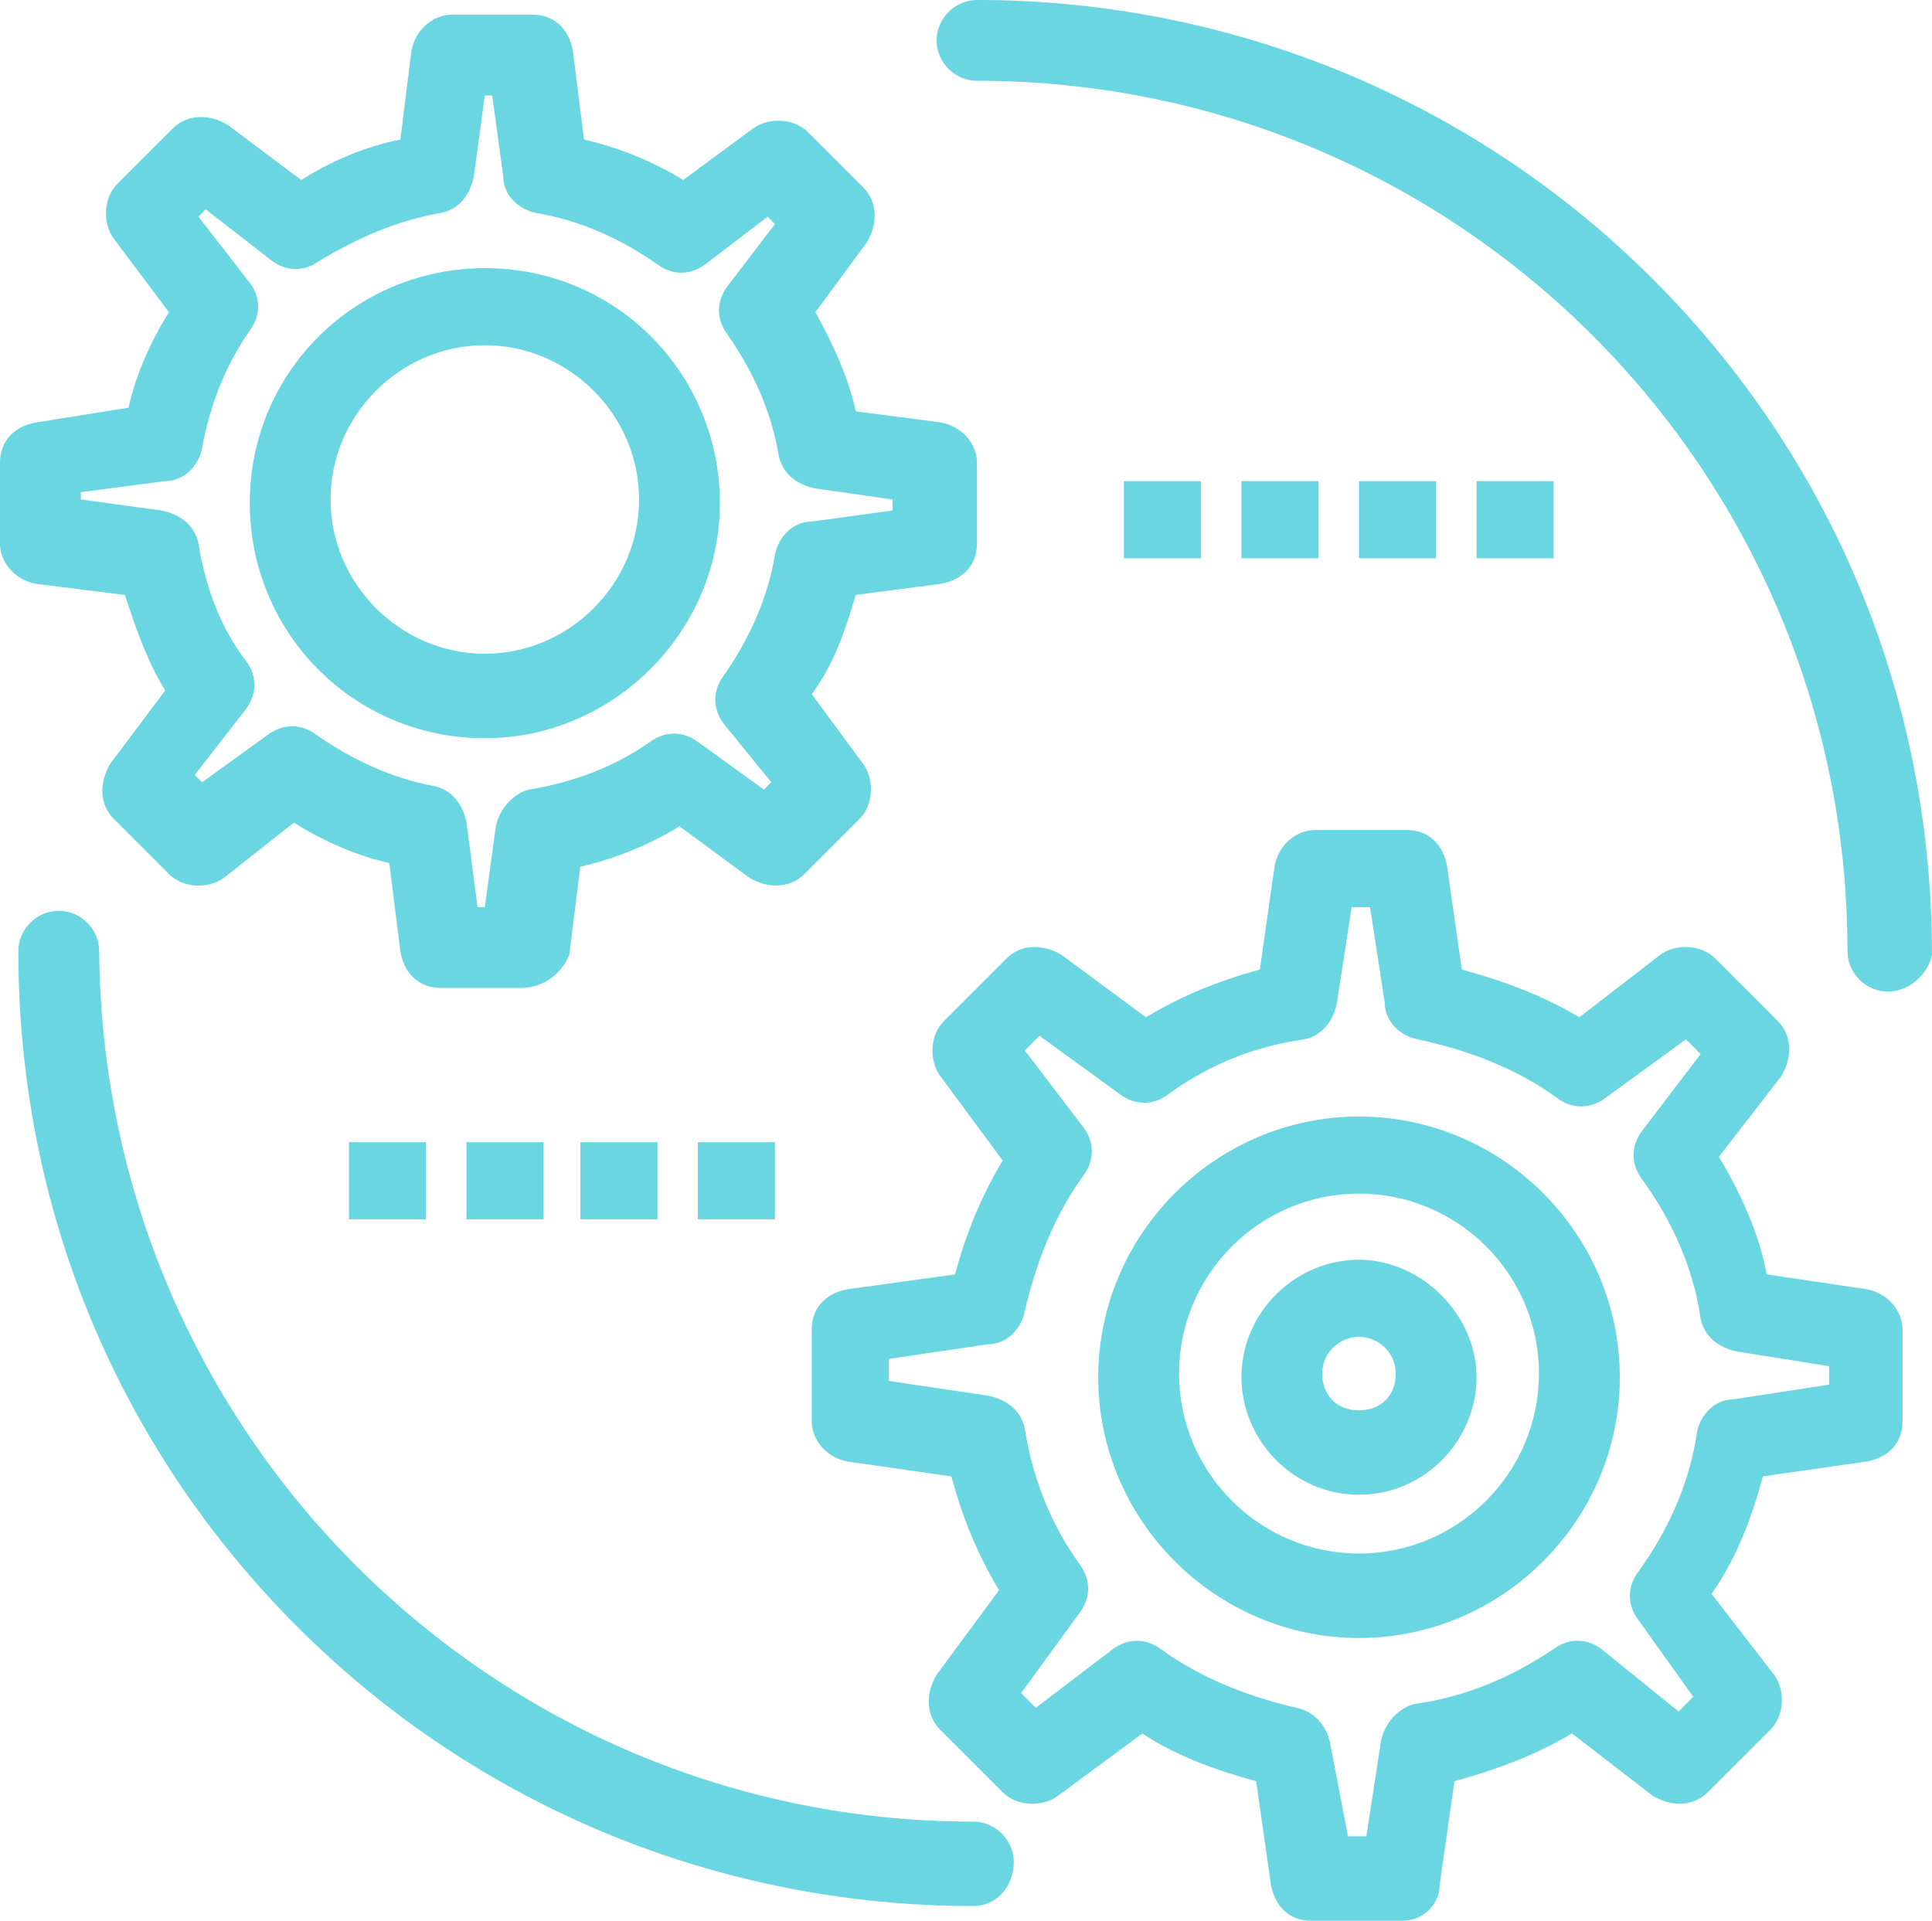 <?xml version="1.0" encoding="UTF-8"?>
<!DOCTYPE svg PUBLIC "-//W3C//DTD SVG 1.1//EN" "http://www.w3.org/Graphics/SVG/1.1/DTD/svg11.dtd">
<!-- Creator: CorelDRAW -->
<svg xmlns="http://www.w3.org/2000/svg" xml:space="preserve" width="18.709mm" height="18.602mm" version="1.1" style="shape-rendering:geometricPrecision; text-rendering:geometricPrecision; image-rendering:optimizeQuality; fill-rule:evenodd; clip-rule:evenodd"
viewBox="0 0 735.6 731.39"
 xmlns:xlink="http://www.w3.org/1999/xlink"
 xmlns:xodm="http://www.corel.com/coreldraw/odm/2003">
 <defs>
  <style type="text/css">
   <![CDATA[
    .fil0 {fill:#6AD6E2;fill-rule:nonzero}
   ]]>
  </style>
 </defs>
 <g id="Capa_x0020_1">
  <path class="fil0" d="M513.24 699.23l6.99 0 5.59 -36.36c1.4,-7 6.99,-12.59 12.59,-13.99 19.57,-2.79 36.36,-9.79 53.14,-20.97 5.59,-4.19 12.58,-4.19 18.17,0l29.38 23.79 5.59 -5.6 -20.97 -29.37c-4.2,-5.59 -4.2,-12.59 0,-18.18 11.18,-15.38 19.57,-33.55 22.38,-53.13 1.4,-6.99 6.99,-12.6 13.98,-12.6l36.35 -5.59 0 -6.99 -34.95 -5.59c-6.99,-1.4 -12.58,-5.6 -13.98,-12.58 -2.8,-19.6 -11.19,-37.77 -22.37,-53.15 -4.2,-5.59 -4.2,-12.59 0,-18.18l22.37 -29.36 -5.6 -5.61 -30.77 22.39c-5.59,4.19 -12.58,4.19 -18.18,0 -15.37,-11.19 -33.55,-18.18 -53.14,-22.39 -6.99,-1.38 -12.58,-6.98 -12.58,-13.97l-5.59 -36.35 -7.01 0 -5.59 36.35c-1.4,6.99 -5.59,12.58 -12.58,13.97 -19.58,2.82 -36.37,9.81 -51.75,20.99 -5.59,4.2 -12.58,4.2 -18.17,0l-30.76 -22.37 -5.6 5.59 22.38 29.37c4.19,5.6 4.19,12.59 0,18.18 -11.19,15.39 -18.18,33.57 -22.38,51.74 -1.39,6.99 -6.99,12.59 -13.98,12.59l-37.76 5.59 0 8.39 37.76 5.61c6.99,1.38 12.59,5.59 13.98,12.58 2.8,18.17 9.79,36.36 20.98,51.74 4.19,5.6 4.19,12.59 0,18.18l-22.37 30.76 5.59 5.59 29.37 -22.37c5.59,-4.19 12.58,-4.19 18.18,0 15.38,11.18 33.57,18.18 51.73,22.37 7.01,1.42 11.19,7.01 12.6,12.59l6.99 36.36zm20.97 32.16l-34.95 0c-8.39,0 -14,-5.6 -15.39,-13.98l-5.6 -39.15c-15.38,-4.2 -30.77,-9.78 -43.34,-18.18l-32.17 23.77c-5.59,4.2 -15.39,4.2 -20.99,-1.4l-23.77 -23.76c-5.59,-5.6 -5.59,-14 -1.39,-20.99l23.77 -32.17c-8.39,-13.98 -13.99,-27.96 -18.18,-43.36l-39.16 -5.59c-8.39,-1.39 -13.98,-8.38 -13.98,-15.37l0 -34.98c0,-8.38 5.59,-13.98 13.98,-15.37l40.56 -5.59c4.19,-15.4 9.79,-29.38 18.17,-43.36l-23.77 -32.17c-4.19,-5.59 -4.19,-15.38 1.4,-20.97l23.78 -23.78c5.6,-5.6 13.99,-5.6 20.98,-1.4l32.15 23.78c14,-8.41 27.98,-14 43.36,-18.18l5.59 -39.16c1.4,-8.38 8.39,-13.98 15.4,-13.98l34.95 0c8.39,0 13.98,5.6 15.38,13.98l5.59 39.16c15.38,4.19 30.76,9.78 44.74,18.18l30.78 -23.78c5.59,-4.2 15.38,-4.2 20.97,1.4l23.77 23.78c5.59,5.59 5.59,13.98 1.4,20.97l-23.78 30.76c8.39,14 15.38,29.37 18.17,44.76l37.77 5.59c8.39,1.39 13.98,8.38 13.98,15.37l0 34.98c0,8.38 -5.59,13.98 -13.98,15.37l-39.17 5.59c-4.19,15.39 -9.78,30.76 -19.57,44.76l23.78 30.76c4.19,5.59 4.19,15.39 -1.4,20.99l-23.78 23.76c-5.59,5.6 -13.98,5.6 -20.97,1.4l-30.77 -23.77c-13.98,8.4 -29.36,13.98 -44.74,18.18l-5.6 39.15c0,8.38 -6.99,13.98 -13.98,13.98z"/>
  <path class="fil0" d="M517.43 454.51c-37.76,0 -68.52,30.77 -68.52,68.51 0,37.77 30.76,68.53 68.52,68.53 37.76,0 68.52,-30.76 68.52,-68.53 0,-37.74 -30.76,-68.51 -68.52,-68.51zm0 169.21c-54.54,0 -99.29,-44.76 -99.29,-99.28 0,-54.55 44.75,-99.29 99.29,-99.29 54.54,0 99.3,44.73 99.3,99.29 0,54.52 -44.76,99.28 -99.3,99.28z"/>
  <path class="fil0" d="M517.43 509.04c-6.99,0 -13.98,5.6 -13.98,13.98 0,8.41 5.59,13.99 13.98,13.99 8.39,0 13.98,-5.59 13.98,-13.99 0,-8.38 -6.99,-13.98 -13.98,-13.98zm0 60.13c-25.16,0 -44.75,-20.96 -44.75,-44.73 0,-25.19 20.97,-44.76 44.75,-44.76 23.78,0 44.76,20.97 44.76,44.76 0,23.77 -19.58,44.73 -44.76,44.73z"/>
  <path class="fil0" d="M181.8 345.43l2.79 0 4.2 -30.78c1.4,-6.99 6.99,-12.58 12.58,-13.98 16.78,-2.8 32.17,-8.39 46.16,-18.18 5.59,-4.19 12.58,-4.19 18.17,0l25.18 18.18 2.8 -2.8 -18.18 -22.36c-4.2,-5.6 -4.2,-12.61 0,-18.2 9.79,-13.98 16.78,-29.37 19.57,-46.15 1.4,-6.99 7.01,-12.58 14,-12.58l30.76 -4.19 0 -4.2 -29.36 -4.2c-7.01,-1.39 -12.59,-5.59 -14,-12.58 -2.79,-16.78 -9.78,-32.17 -19.57,-46.15 -4.19,-5.59 -4.19,-12.58 0,-18.18l18.17 -23.76 -2.79 -2.82 -23.78 18.18c-5.6,4.2 -12.58,4.2 -18.18,0 -13.98,-9.78 -29.36,-16.78 -46.14,-19.57 -6.99,-1.4 -12.58,-6.99 -12.58,-13.98l-4.2 -30.78 -2.8 0 -4.19 30.78c-1.4,6.99 -5.59,12.58 -12.58,13.98 -16.78,2.79 -32.17,9.79 -46.15,18.17 -5.59,4.2 -12.59,4.2 -18.18,0l-25.17 -19.57 -2.79 2.79 19.57 25.19c4.2,5.59 4.2,12.58 0,18.17 -9.79,13.98 -15.38,29.38 -18.18,44.76 -1.39,6.99 -6.99,12.58 -13.98,12.58l-32.17 4.19 0 2.8 30.77 4.2c6.99,1.38 12.59,5.59 13.99,12.58 2.79,16.78 8.38,32.15 18.17,44.76 4.19,5.58 4.19,12.58 0,18.17l-19.57 25.18 2.79 2.79 25.18 -18.18c5.6,-4.18 12.58,-4.18 18.18,0 13.98,9.79 29.36,16.78 44.75,19.58 6.99,1.4 11.18,6.99 12.59,13.98l4.19 32.18zm16.78 30.75l-30.77 0c-8.39,0 -13.98,-5.59 -15.38,-13.97l-4.2 -33.57c-12.58,-2.82 -25.18,-8.41 -36.35,-15.4l-26.58 20.99c-5.59,4.19 -15.39,4.19 -20.97,-1.4l-20.99 -20.97c-5.58,-5.6 -5.58,-13.99 -1.39,-20.98l20.97 -27.98c-6.99,-11.18 -11.19,-23.77 -15.38,-36.35l-33.57 -4.2c-8.39,-1.39 -13.98,-8.38 -13.98,-15.37l0 -30.78c0,-8.38 5.59,-13.97 13.98,-15.37l34.97 -5.59c2.79,-12.6 8.39,-25.19 15.39,-36.36l-20.99 -27.97c-4.19,-5.59 -4.19,-15.38 1.4,-20.99l20.99 -20.97c5.59,-5.59 13.98,-5.59 20.97,-1.4l27.96 20.99c11.19,-6.99 23.77,-12.6 37.77,-15.4l4.19 -33.57c1.4,-8.37 8.39,-13.97 15.39,-13.97l30.76 0c8.39,0 13.98,5.59 15.39,13.97l4.2 33.57c12.58,2.8 26.56,8.41 37.75,15.4l26.58 -19.59c5.59,-4.19 15.39,-4.19 20.97,1.4l20.97 20.97c5.61,5.59 5.61,13.99 1.4,20.98l-19.57 26.58c6.99,12.58 12.58,25.16 15.38,37.74l32.15 4.2c8.39,1.4 13.99,8.38 13.99,15.37l0 30.78c0,8.39 -5.6,13.98 -13.99,15.37l-32.15 4.2c-4.2,13.99 -8.39,26.58 -16.78,37.77l19.57 26.56c4.19,5.59 4.19,15.38 -1.4,20.98l-20.97 20.97c-5.59,5.59 -13.98,5.59 -20.97,1.4l-26.58 -19.59c-11.18,7.01 -25.18,12.58 -37.76,15.39l-4.2 33.57c-2.79,6.99 -9.78,12.58 -18.17,12.58z"/>
  <path class="fil0" d="M184.59 131.46c-32.15,0 -58.73,26.56 -58.73,58.73 0,32.15 26.58,58.74 58.73,58.74 32.17,0 58.74,-26.59 58.74,-58.74 0,-32.17 -26.58,-58.73 -58.74,-58.73zm0 149.64c-50.34,0 -89.49,-40.56 -89.49,-89.51 0,-50.35 40.56,-89.49 89.49,-89.49 50.35,0 89.51,40.54 89.51,89.49 0,48.95 -40.56,89.51 -89.51,89.51z"/>
  <path class="fil0" d="M370.59 725.79c-96.5,0 -188.79,-37.74 -257.31,-106.28 -68.54,-68.52 -106.29,-159.43 -106.29,-257.3 0,-8.41 6.99,-15.4 15.38,-15.4 8.39,0 15.4,6.99 15.4,15.4 1.39,183.19 149.62,331.43 332.83,331.43 8.39,0 15.38,6.99 15.38,15.38 0,9.78 -6.99,16.77 -15.38,16.77z"/>
  <path class="fil0" d="M718.82 377.58c-8.39,0 -15.4,-6.99 -15.4,-15.37 0,-183.22 -148.23,-331.45 -331.43,-331.45 -8.39,0 -15.38,-6.99 -15.38,-15.37 0,-8.41 6.99,-15.4 15.38,-15.4 96.48,0 188.79,37.77 257.31,106.28 68.52,68.53 106.29,159.43 106.29,257.33 -1.41,6.99 -8.39,13.98 -16.78,13.98z"/>
  <polygon class="fil0" points="265.7,464.29 295.06,464.29 295.06,434.93 265.7,434.93 "/>
  <polygon class="fil0" points="220.96,464.29 250.32,464.29 250.32,434.93 220.96,434.93 "/>
  <polygon class="fil0" points="177.61,464.29 206.97,464.29 206.97,434.93 177.61,434.93 "/>
  <polygon class="fil0" points="132.85,464.29 162.23,464.29 162.23,434.93 132.85,434.93 "/>
  <polygon class="fil0" points="562.19,212.57 591.55,212.57 591.55,183.2 562.19,183.2 "/>
  <polygon class="fil0" points="517.43,212.57 546.79,212.57 546.79,183.2 517.43,183.2 "/>
  <polygon class="fil0" points="472.68,212.57 502.04,212.57 502.04,183.2 472.68,183.2 "/>
  <polygon class="fil0" points="427.92,212.57 457.3,212.57 457.3,183.2 427.92,183.2 "/>
 </g>
</svg>
